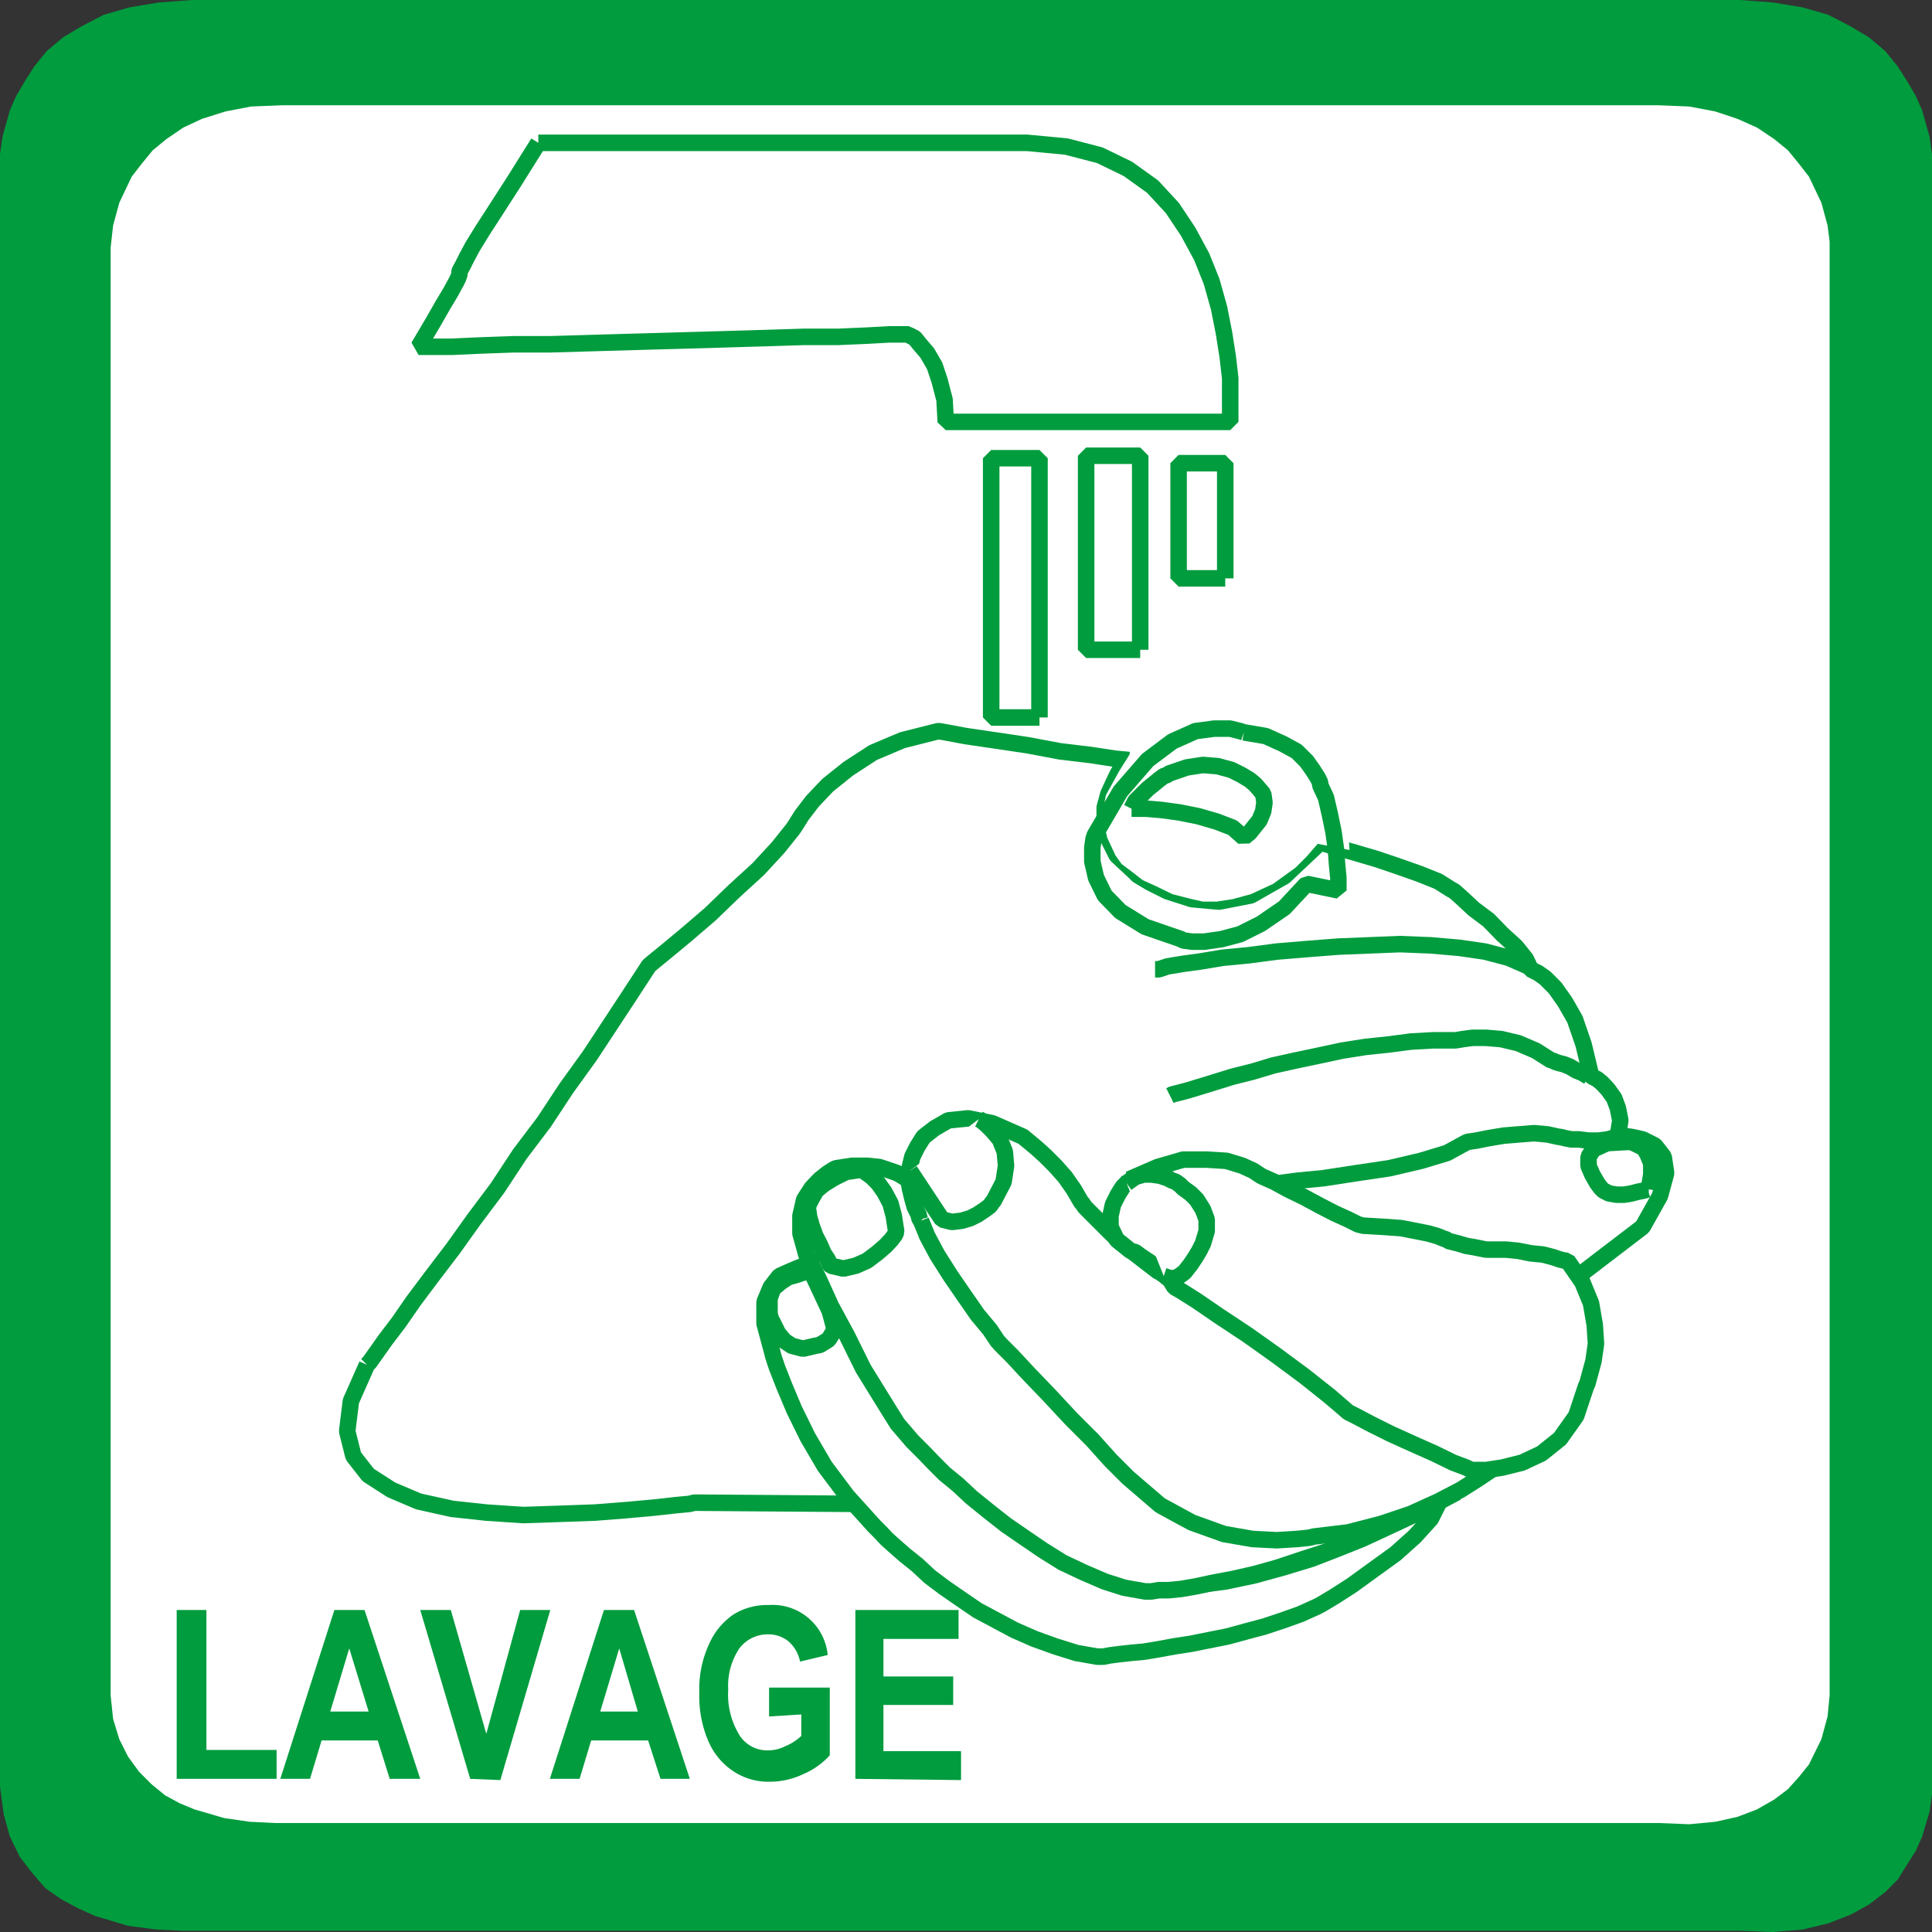 <svg xmlns="http://www.w3.org/2000/svg" viewBox="0 0 46.8 46.8"><rect x="0" y="0" width="46.8" height="46.8" fill="#333333" stroke="none"/><title>Isolement_Fichier 9</title><g id="Calque_2" data-name="Calque 2"><g id="page_151_-_reduite" data-name="page 151 - reduite"><polygon points="0 43.28 0 3.91 0 3.73 0.06 3.31 0.24 2.67 0.39 2.33 0.6 1.97 0.83 1.61 1.13 1.24 1.52 0.91 1.97 0.64 2.51 0.36 3.13 0.18 3.85 0.06 4.65 0 42.15 0 42.95 0.06 43.67 0.18 44.29 0.36 44.83 0.64 45.28 0.91 45.67 1.24 45.97 1.61 46.2 1.97 46.41 2.33 46.56 2.67 46.74 3.31 46.8 3.73 46.8 3.91 46.8 43.28 46.8 43.46 46.74 43.89 46.56 44.49 46.41 44.83 46.2 45.16 45.97 45.53 45.67 45.83 45.28 46.13 44.83 46.38 44.29 46.59 43.67 46.74 42.95 46.8 42.15 46.77 4.44 46.77 3.79 46.74 3.1 46.65 2.3 46.41 1.88 46.22 1.49 46.01 1.1 45.74 0.78 45.37 0.48 44.98 0.24 44.49 0.09 43.95 0 43.28 0 43.28" style="fill:#009c3e"/><polygon points="2.68 41.07 2.68 6 2.74 5.46 2.89 4.91 3.19 4.28 3.43 3.97 3.7 3.64 4.03 3.37 4.44 3.09 4.89 2.88 5.46 2.7 6.08 2.58 6.83 2.55 40.18 2.55 40.92 2.58 41.55 2.7 42.09 2.88 42.56 3.09 42.98 3.37 43.31 3.64 43.58 3.97 43.82 4.28 44.12 4.91 44.27 5.46 44.32 5.85 44.32 6 44.32 41.07 44.27 41.58 44.12 42.13 43.82 42.74 43.58 43.04 43.31 43.34 42.98 43.59 42.56 43.83 42.09 44.01 41.55 44.13 40.92 44.19 40.18 44.16 6.65 44.16 6.05 44.13 5.43 44.04 4.71 43.83 4.35 43.68 4 43.49 3.67 43.22 3.37 42.92 3.1 42.55 2.89 42.13 2.74 41.64 2.68 41.07 2.68 41.07" style="fill:#fff"/><polygon points="13.04 3.46 24.88 3.46 25.83 3.52 26.64 3.73 27.32 4.09 27.92 4.52 28.4 5.04 28.78 5.61 29.11 6.22 29.35 6.85 29.53 7.49 29.65 8.1 29.8 9.16 29.8 9.95 29.8 10.22 22.91 10.22 22.88 9.68 22.76 9.22 22.64 8.83 22.46 8.55 22.16 8.19 22.01 8.1 16.46 8.25 10.14 8.4 11.01 6.85 11.13 6.58 11.45 5.97 13.04 3.46 13.04 3.46" style="fill:#fff"/><polyline points="13.04 3.46 24.88 3.46 24.88 3.46 25.83 3.55 26.64 3.76 27.32 4.09 27.92 4.52 28.4 5.04 28.78 5.61 29.11 6.22 29.35 6.82 29.53 7.46 29.65 8.07 29.74 8.64 29.8 9.16 29.8 9.58 29.8 9.92 29.8 10.13 29.8 10.22 22.91 10.22 22.91 10.22 22.88 9.68 22.76 9.22 22.64 8.86 22.46 8.55 22.28 8.34 22.16 8.19 22.04 8.13 22.01 8.1 22.01 8.1 21.89 8.1 21.54 8.1 21 8.13 20.31 8.16 19.48 8.16 18.52 8.19 17.51 8.22 16.46 8.25 15.39 8.28 14.35 8.31 13.33 8.34 12.44 8.34 11.6 8.37 10.95 8.4 10.44 8.4 10.14 8.4 10.14 8.4 10.5 7.79 10.74 7.37 10.92 7.07 11.04 6.85 11.1 6.73 11.13 6.64 11.13 6.61 11.13 6.58 11.16 6.52 11.21 6.43 11.3 6.25 11.45 5.97 11.69 5.58 12.02 5.07 12.47 4.37 13.04 3.46" style="fill:none;stroke:#009c3e;stroke-miterlimit:1;stroke-width:0.4px"/><polygon points="25.18 17.38 25.18 11.1 24.01 11.1 24.01 17.38 25.18 17.38 25.18 17.38" style="fill:#fff"/><polyline points="25.18 17.38 25.18 11.1 24.01 11.1 24.01 17.38 25.18 17.38" style="fill:none;stroke:#009c3e;stroke-miterlimit:1;stroke-width:0.4px"/><polygon points="27.62 15.74 27.62 11.04 26.31 11.04 26.31 15.74 27.62 15.74 27.62 15.74" style="fill:#fff"/><polyline points="27.62 15.74 27.62 11.04 26.31 11.04 26.31 15.74 27.62 15.74" style="fill:none;stroke:#009c3e;stroke-miterlimit:1;stroke-width:0.4px"/><polygon points="29.68 14.01 29.68 11.22 28.55 11.22 28.55 14.01 29.68 14.01 29.68 14.01" style="fill:#fff"/><polyline points="29.68 14.01 29.68 11.22 28.55 11.22 28.55 14.01 29.68 14.01" style="fill:none;stroke:#009c3e;stroke-miterlimit:1;stroke-width:0.4px"/><polygon points="8.89 33.06 11.48 29.51 13.72 26.36 14.79 24.81 15.72 23.39 17.18 22.11 18.37 21.05 18.85 20.53 19.21 20.08 19.42 19.75 19.68 19.41 20.05 19.02 20.55 18.59 21.15 18.23 21.89 17.93 22.28 17.8 22.73 17.71 24.88 18.05 26.43 18.29 27.35 18.41 27.26 18.44 27.2 18.53 27.08 18.74 26.96 18.99 26.85 19.23 26.76 19.56 26.76 19.93 26.85 20.32 27.05 20.75 27.23 20.93 27.47 21.11 27.86 21.38 28.28 21.63 28.87 21.78 29.2 21.84 29.53 21.84 29.92 21.78 30.3 21.69 30.72 21.5 31.14 21.23 31.56 20.87 31.98 20.41 33.35 20.84 34.39 21.2 34.84 21.38 35.14 21.54 36.06 22.29 36.72 22.93 36.96 23.23 37.08 23.48 37.26 23.57 37.43 23.69 37.67 23.93 37.91 24.27 38.15 24.72 38.36 25.3 38.51 26.05 38.66 26.14 38.95 26.39 39.1 26.6 39.19 26.84 39.25 27.14 39.19 27.51 39.52 27.54 39.82 27.6 40.09 27.75 40.21 27.87 40.3 28.02 40.36 28.21 40.39 28.42 40.33 28.66 40.24 28.97 40.06 29.33 39.79 29.72 38.39 30.79 38.09 31 37.26 31.57 35.82 32.36 34.93 32.85 33.88 33.33 32.69 33.82 31.41 34.3 29.98 34.79 28.4 35.21 26.73 35.61 24.91 35.97 22.97 36.24 20.91 36.43 16.82 36.4 16.38 36.46 15.18 36.61 13.57 36.7 12.68 36.7 11.78 36.64 10.95 36.52 10.14 36.34 9.46 36.09 9.19 35.91 8.92 35.73 8.71 35.49 8.56 35.24 8.44 34.97 8.41 34.67 8.41 34.3 8.5 33.94 8.65 33.52 8.89 33.06 8.89 33.06" style="fill:#fff"/><polyline points="8.89 33.06 8.89 33.06 8.95 33 9.1 32.79 9.34 32.45 9.66 32.03 10.02 31.51 10.47 30.91 10.98 30.24 11.48 29.54 12.05 28.78 12.59 27.96 13.18 27.18 13.72 26.36 14.29 25.57 14.79 24.81 15.27 24.08 15.72 23.39 15.72 23.39 15.84 23.29 16.17 23.02 16.64 22.63 17.21 22.14 17.78 21.59 18.37 21.05 18.85 20.53 19.21 20.08 19.21 20.08 19.27 19.99 19.42 19.75 19.68 19.41 20.05 19.02 20.55 18.62 21.15 18.23 21.86 17.93 22.73 17.71 22.73 17.71 22.91 17.74 23.39 17.83 24.07 17.93 24.88 18.05 25.68 18.2 26.43 18.29 27.02 18.38 27.35 18.41 27.35 18.41 27.32 18.41 27.26 18.44 27.2 18.53 27.08 18.74 27.08 18.74 27.05 18.8 26.96 18.99 26.85 19.23 26.76 19.56 26.76 19.93 26.85 20.32 27.05 20.72 27.47 21.11 27.47 21.11 27.56 21.2 27.86 21.38 28.28 21.59 28.87 21.78 29.53 21.84 30.3 21.69 31.11 21.23 31.98 20.41 31.98 20.41 32.09 20.44 32.39 20.53 32.84 20.66 33.35 20.81 33.88 20.99 34.39 21.17 34.84 21.35 35.14 21.54 35.14 21.54 35.23 21.59 35.41 21.75 35.7 22.02 36.06 22.29 36.39 22.63 36.72 22.93 36.96 23.23 37.08 23.48 37.08 23.48 37.14 23.51 37.26 23.57 37.43 23.69 37.67 23.93 37.91 24.27 38.15 24.69 38.36 25.3 38.54 26.05 38.54 26.05 38.57 26.08 38.69 26.14 38.81 26.24 38.95 26.39 39.1 26.6 39.19 26.84 39.25 27.14 39.19 27.51 39.19 27.51 39.28 27.51 39.52 27.54 39.79 27.6 40.09 27.75 40.3 28.02 40.36 28.42 40.21 28.97 39.79 29.72 38.39 30.79 38.39 30.79 38.33 30.85 38.09 31 37.73 31.24 37.26 31.54 36.6 31.94 35.82 32.36 34.93 32.82 33.88 33.3 32.69 33.82 31.41 34.3 29.95 34.76 28.4 35.21 26.7 35.61 24.91 35.97 22.97 36.24 20.91 36.43 16.82 36.4 16.82 36.4 16.7 36.43 16.38 36.46 15.84 36.52 15.18 36.58 14.41 36.64 13.57 36.67 12.68 36.7 11.78 36.64 10.95 36.55 10.14 36.37 9.48 36.09 8.92 35.73 8.56 35.27 8.41 34.67 8.5 33.94 8.89 33.06" style="fill:none;stroke:#009c3e;stroke-miterlimit:1;stroke-width:0.4px"/><polygon points="30.39 16.77 30.07 16.68 29.71 16.68 29.23 16.74 28.66 16.98 28.37 17.2 28.07 17.47 27.74 17.8 27.41 18.2 27.11 18.68 26.79 19.26 26.73 19.56 26.73 19.9 26.82 20.29 27.02 20.72 27.17 20.93 27.41 21.11 27.68 21.32 28.01 21.47 28.4 21.66 28.87 21.78 29.14 21.84 29.47 21.84 29.86 21.78 30.3 21.66 30.84 21.41 31.38 21.02 31.65 20.75 31.92 20.44 32.69 20.59 32.63 19.59 32.48 18.74 32.39 18.38 32.24 18.05 32.18 17.86 32.06 17.68 31.92 17.47 31.68 17.23 31.35 17.02 30.93 16.86 30.39 16.77 30.39 16.77" style="fill:#fff"/><polyline points="30.13 17.74 30.13 17.74 30.04 17.71 29.8 17.65 29.41 17.65 28.96 17.71 28.4 17.96 27.8 18.41 27.14 19.17 26.52 20.23 26.52 20.23 26.49 20.32 26.46 20.53 26.46 20.87 26.55 21.26 26.76 21.69 27.14 22.08 27.74 22.45 28.61 22.75 28.61 22.75 28.66 22.78 28.87 22.81 29.17 22.81 29.59 22.75 30.04 22.63 30.54 22.38 31.11 21.99 31.65 21.41 32.42 21.57 32.42 21.57 32.42 21.47 32.42 21.26 32.39 20.96 32.36 20.56 32.3 20.14 32.21 19.71 32.12 19.32 31.98 19.02 31.98 19.02 31.98 18.96 31.92 18.84 31.8 18.65 31.65 18.44 31.41 18.2 31.08 18.02 30.66 17.83 30.13 17.74" style="fill:none;stroke:#009c3e;stroke-miterlimit:1;stroke-width:0.4px"/><polygon points="27.41 19.59 27.77 19.59 28.57 19.68 29.02 19.75 29.47 19.9 29.86 20.05 30.13 20.29 30.25 20.17 30.51 19.87 30.6 19.65 30.63 19.44 30.57 19.23 30.42 19.02 30.25 18.89 29.8 18.65 29.5 18.56 29.14 18.53 28.75 18.59 28.31 18.74 27.95 18.99 27.65 19.26 27.41 19.59 27.41 19.59" style="fill:#fff"/><polyline points="27.41 19.59 27.41 19.59 27.5 19.59 27.77 19.59 28.13 19.62 28.57 19.68 29.02 19.77 29.47 19.9 29.86 20.05 30.13 20.29 30.13 20.29 30.16 20.26 30.27 20.17 30.39 20.02 30.51 19.87 30.6 19.65 30.63 19.44 30.6 19.23 30.42 19.02 30.42 19.02 30.39 18.99 30.27 18.89 30.07 18.77 29.83 18.65 29.5 18.56 29.14 18.53 28.75 18.59 28.31 18.74 28.31 18.74 28.28 18.77 28.19 18.8 28.07 18.89 27.95 18.99 27.8 19.11 27.65 19.26 27.5 19.41 27.41 19.59" style="fill:none;stroke:#009c3e;stroke-miterlimit:1;stroke-width:0.4px"/><polygon points="27.98 23.48 29.08 23.29 30.25 23.14 31.68 22.99 33.17 22.9 34.66 22.9 35.35 22.96 36 23.08 36.57 23.23 37.02 23.41 27.98 23.48 27.98 23.48" style="fill:#fff"/><polyline points="27.98 23.48 27.98 23.48 28.07 23.48 28.28 23.41 28.64 23.35 29.08 23.29 29.62 23.2 30.25 23.14 30.93 23.05 31.65 22.99 32.42 22.93 33.17 22.9 33.91 22.87 34.66 22.9 35.35 22.96 35.97 23.05 36.54 23.2 37.02 23.41" style="fill:none;stroke:#009c3e;stroke-miterlimit:1;stroke-width:0.4px"/><polygon points="28.34 26.54 29.05 26.3 30.84 25.81 31.95 25.57 33.08 25.36 34.18 25.23 35.2 25.2 35.41 25.14 36 25.14 36.36 25.17 36.78 25.27 37.2 25.42 37.58 25.69 37.88 25.78 38.48 26.08 28.34 26.54 28.34 26.54" style="fill:#fff"/><polyline points="28.34 26.54 28.34 26.54 28.4 26.51 28.52 26.48 28.75 26.42 29.05 26.33 29.44 26.21 29.86 26.08 30.34 25.96 30.84 25.81 31.38 25.69 31.95 25.57 32.51 25.45 33.08 25.36 33.65 25.3 34.18 25.23 34.72 25.2 35.2 25.2 35.2 25.2 35.26 25.2 35.44 25.17 35.67 25.14 36 25.14 36.36 25.17 36.78 25.27 37.2 25.45 37.58 25.69 37.58 25.69 37.61 25.69 37.67 25.72 37.76 25.75 37.88 25.78 38.03 25.84 38.18 25.93 38.33 25.99 38.48 26.08" style="fill:none;stroke:#009c3e;stroke-miterlimit:1;stroke-width:0.4px"/><polygon points="30.81 28.66 31.44 28.6 32.84 28.42 33.65 28.3 34.42 28.12 35.05 27.93 35.49 27.69 36.42 27.51 37.16 27.45 37.49 27.48 37.76 27.54 38.24 27.6 38.72 27.6 39.16 27.54 30.81 28.66 30.81 28.66" style="fill:#fff"/><polyline points="30.81 28.66 30.81 28.66 30.99 28.66 31.44 28.6 32.06 28.54 32.84 28.42 33.65 28.3 34.42 28.12 35.05 27.93 35.49 27.69 35.49 27.69 35.55 27.66 35.76 27.63 36.06 27.57 36.42 27.51 36.78 27.48 37.16 27.45 37.49 27.48 37.76 27.54 37.76 27.54 37.79 27.54 37.91 27.57 38.06 27.6 38.24 27.6 38.48 27.63 38.72 27.63 38.95 27.6 39.16 27.54" style="fill:none;stroke:#009c3e;stroke-miterlimit:1;stroke-width:0.4px"/><polygon points="39.94 28.81 39.52 28.91 39.16 28.94 38.98 28.91 38.84 28.84 38.69 28.63 38.54 28.45 38.48 28.24 38.48 28.02 38.51 27.9 38.6 27.81 38.9 27.69 39.46 27.66 39.55 27.69 39.79 27.81 39.91 27.96 39.97 28.15 40 28.45 39.94 28.81 39.94 28.81" style="fill:#fff"/><polyline points="39.94 28.81 39.94 28.81 39.91 28.81 39.82 28.84 39.67 28.87 39.52 28.91 39.34 28.94 39.16 28.94 38.98 28.91 38.84 28.84 38.84 28.84 38.78 28.78 38.69 28.66 38.57 28.45 38.48 28.24 38.48 28.02 38.6 27.84 38.93 27.69 39.46 27.66 39.46 27.66 39.49 27.66 39.58 27.69 39.7 27.75 39.82 27.81 39.91 27.96 40 28.18 40 28.45 39.94 28.81" style="fill:none;stroke:#009c3e;stroke-miterlimit:1;stroke-width:0.4px"/><polygon points="19.63 30.66 19.39 30.69 19.15 30.79 18.88 30.94 18.67 31.18 18.52 31.54 18.52 31.79 18.52 32.06 18.7 32.73 18.82 33.12 19.24 34.15 19.57 34.82 19.98 35.55 20.52 36.27 21.18 36.97 21.68 37.46 22.19 37.94 22.88 38.46 23.68 39.01 24.58 39.52 25.06 39.73 25.53 39.91 26.07 40.04 26.58 40.13 27.11 40.1 28.45 39.91 29.29 39.76 30.18 39.52 31.08 39.25 31.92 38.91 32.33 38.67 33.26 38.03 33.8 37.64 34.27 37.22 34.63 36.76 34.78 36.55 34.87 36.37 33.98 36.82 32.99 37.28 31.77 37.76 31.08 37.97 30.39 38.16 29.68 38.31 28.96 38.4 28.25 38.43 27.56 38.4 26.88 38.28 26.25 38.06 25.68 37.73 25.09 37.37 24.34 36.85 23.53 36.24 22.73 35.52 21.98 34.73 21.65 34.27 21.39 33.85 19.63 30.66 19.63 30.66" style="fill:#fff"/><polyline points="19.63 30.66 19.63 30.66 19.57 30.66 19.39 30.69 19.15 30.79 18.88 30.91 18.67 31.18 18.52 31.54 18.52 32.06 18.7 32.73 18.7 32.73 18.73 32.85 18.82 33.12 19 33.58 19.24 34.15 19.57 34.82 19.98 35.52 20.52 36.24 21.18 36.97 21.18 36.97 21.24 37.03 21.33 37.12 21.48 37.28 21.68 37.46 21.92 37.67 22.22 37.91 22.52 38.19 22.88 38.46 23.27 38.73 23.68 39.01 24.13 39.25 24.58 39.49 25.06 39.7 25.56 39.88 26.07 40.04 26.58 40.13 26.58 40.13 26.61 40.13 26.73 40.13 26.88 40.1 27.11 40.07 27.38 40.04 27.71 40.01 28.07 39.95 28.45 39.88 28.84 39.82 29.29 39.73 29.74 39.64 30.18 39.52 30.63 39.4 31.08 39.25 31.5 39.1 31.92 38.91 31.92 38.91 32.03 38.85 32.33 38.67 32.75 38.4 33.26 38.03 33.8 37.64 34.27 37.22 34.66 36.79 34.87 36.37 34.87 36.37 34.81 36.4 34.63 36.49 34.36 36.64 33.98 36.82 33.53 37.03 32.99 37.28 32.39 37.52 31.77 37.76 31.08 37.97 30.39 38.16 29.68 38.31 28.96 38.4 28.25 38.43 27.53 38.4 26.88 38.28 26.25 38.06 26.25 38.06 26.22 38.03 26.1 37.97 25.92 37.88 25.68 37.73 25.38 37.58 25.09 37.37 24.73 37.12 24.34 36.85 23.92 36.55 23.53 36.24 23.12 35.88 22.73 35.52 22.34 35.12 21.98 34.73 21.65 34.3 21.39 33.85 19.63 30.66" style="fill:none;stroke:#009c3e;stroke-miterlimit:1;stroke-width:0.4px"/><polygon points="22.01 28.6 21.89 28.51 21.57 28.33 21.3 28.27 21 28.24 20.67 28.24 20.25 28.3 20.05 28.42 19.86 28.57 19.66 28.78 19.48 29.09 19.39 29.45 19.39 29.91 19.54 30.42 20.52 32.36 21.36 33.88 21.74 34.49 22.1 34.91 22.61 35.43 23.21 35.97 23.92 36.61 24.79 37.25 25.74 37.82 26.25 38.09 26.73 38.28 27.23 38.46 27.74 38.55 28.31 38.52 28.96 38.43 29.86 38.25 30.96 37.97 32.27 37.55 33.7 36.94 35.29 36.15 34.54 36.43 33.73 36.7 32.72 36.94 31.59 37.12 30.99 37.16 30.39 37.12 29.8 37.06 29.23 36.94 28.66 36.76 28.16 36.49 27.23 35.61 26.31 34.64 25.2 33.45 24.1 32.18 23.09 30.85 22.7 30.24 22.37 29.63 22.13 29.09 22.01 28.6 22.01 28.6" style="fill:#fff"/><polyline points="22.01 28.6 22.01 28.6 21.98 28.57 21.89 28.51 21.74 28.42 21.57 28.36 21.3 28.27 21 28.24 20.64 28.24 20.25 28.3 20.25 28.3 20.19 28.33 20.05 28.42 19.86 28.57 19.66 28.78 19.48 29.06 19.39 29.45 19.39 29.88 19.54 30.42 19.54 30.42 19.63 30.57 19.84 31 20.13 31.64 20.52 32.36 20.91 33.15 21.36 33.88 21.74 34.49 22.1 34.91 22.1 34.91 22.13 34.94 22.25 35.06 22.4 35.21 22.61 35.43 22.88 35.7 23.21 35.97 23.53 36.27 23.95 36.61 24.37 36.94 24.82 37.25 25.26 37.55 25.74 37.85 26.25 38.09 26.76 38.31 27.23 38.46 27.74 38.55 27.74 38.55 27.77 38.55 27.89 38.55 28.07 38.52 28.31 38.52 28.61 38.49 28.96 38.43 29.38 38.34 29.86 38.25 30.39 38.13 30.96 37.97 31.59 37.76 32.24 37.55 32.96 37.28 33.7 36.94 34.48 36.58 35.29 36.15 35.29 36.15 35.23 36.18 35.08 36.24 34.87 36.34 34.54 36.43 34.15 36.58 33.73 36.7 33.26 36.82 32.72 36.94 32.15 37.03 31.59 37.12 30.99 37.16 30.39 37.12 29.8 37.06 29.23 36.94 28.66 36.76 28.16 36.49 28.16 36.49 28.1 36.43 27.92 36.24 27.62 35.97 27.23 35.61 26.79 35.15 26.28 34.64 25.74 34.06 25.2 33.45 24.64 32.82 24.1 32.18 23.56 31.51 23.09 30.88 22.7 30.24 22.37 29.63 22.13 29.09 22.01 28.6" style="fill:none;stroke:#009c3e;stroke-miterlimit:1;stroke-width:0.4px"/><polygon points="22.31 29.57 22.25 29.42 22.1 29.06 22.04 28.54 22.04 28.27 22.1 28.02 22.22 27.78 22.4 27.54 22.64 27.3 23 27.14 23.21 27.09 23.45 27.09 23.74 27.11 24.04 27.21 24.4 27.33 24.79 27.54 25.32 28.02 25.77 28.51 26.01 28.81 26.19 29.12 26.61 29.6 27.17 30.12 28.04 30.79 28.81 31.3 30.13 32.12 32.39 33.97 36.12 35.61 35.76 35.85 34.84 36.4 34.21 36.67 33.47 36.94 32.69 37.12 31.83 37.22 31.41 37.28 30.93 37.31 30.34 37.28 29.65 37.16 28.87 36.88 28.49 36.67 28.1 36.43 27.71 36.12 27.32 35.79 25.95 34.37 24.25 32.58 23.39 31.39 22.7 30.39 22.46 29.94 22.31 29.57 22.31 29.57" style="fill:#fff"/><polyline points="22.31 29.57 22.31 29.57 22.28 29.54 22.25 29.42 22.16 29.24 22.1 29.03 22.04 28.78 22.01 28.54 22.04 28.27 22.1 28.02 22.1 28.02 22.13 27.96 22.22 27.78 22.37 27.54 22.64 27.33 22.97 27.14 23.45 27.09 24.04 27.21 24.79 27.54 24.79 27.54 24.82 27.57 24.93 27.66 25.11 27.81 25.32 28 25.56 28.24 25.8 28.51 26.01 28.81 26.19 29.12 26.19 29.12 26.22 29.15 26.28 29.24 26.43 29.39 26.61 29.57 26.88 29.84 27.17 30.12 27.56 30.42 28.04 30.79 28.04 30.79 28.1 30.82 28.28 30.94 28.52 31.09 28.81 31.3 29.14 31.51 29.5 31.76 29.83 31.94 30.13 32.12 32.39 33.97 36.12 35.61 36.12 35.61 36.03 35.67 35.76 35.85 35.38 36.09 34.84 36.37 34.18 36.67 33.47 36.91 32.66 37.12 31.83 37.22 31.83 37.22 31.71 37.25 31.41 37.28 30.93 37.31 30.34 37.28 29.65 37.16 28.87 36.88 28.1 36.46 27.32 35.79 27.32 35.79 27.2 35.67 26.9 35.37 26.46 34.88 25.95 34.37 25.41 33.79 24.91 33.27 24.52 32.85 24.25 32.58 24.25 32.58 24.16 32.48 23.98 32.21 23.68 31.85 23.36 31.39 23.03 30.91 22.7 30.39 22.46 29.94 22.31 29.57" style="fill:none;stroke:#009c3e;stroke-miterlimit:1;stroke-width:0.4px"/><polygon points="27.35 28.57 27.2 28.72 27.08 28.94 26.96 29.18 26.9 29.45 26.9 29.72 27.05 30 27.35 30.27 27.8 30.54 28.19 30.82 28.34 31 28.45 31.18 30.21 32.33 31.62 33.33 32.21 33.82 32.66 34.21 33.2 34.52 34.21 34.97 35.64 35.61 36.03 35.61 36.42 35.55 36.87 35.43 37.34 35.21 37.58 35.03 37.79 34.85 38 34.61 38.18 34.3 38.33 33.97 38.42 33.58 38.51 33.3 38.6 32.97 38.66 32.55 38.63 32.09 38.54 31.57 38.33 31.06 38.18 30.79 37.97 30.54 37.38 30.39 36.78 30.3 36.18 30.27 35.85 30.24 35.52 30.18 35.08 30.06 34.96 30 34.6 29.88 33.94 29.72 33.02 29.69 32.66 29.54 31.98 29.18 30.6 28.51 30.39 28.36 30.1 28.24 29.71 28.12 29.23 28.09 28.69 28.09 28.07 28.24 27.35 28.57 27.35 28.57" style="fill:#fff"/><polyline points="27.35 28.57 27.35 28.57 27.32 28.63 27.2 28.75 27.08 28.94 26.96 29.18 26.9 29.45 26.9 29.72 27.05 30.03 27.35 30.27 27.35 30.27 27.38 30.3 27.5 30.33 27.62 30.42 27.8 30.54 27.98 30.66 28.16 30.85 28.34 31 28.45 31.18 28.45 31.18 28.61 31.27 28.99 31.51 29.53 31.88 30.21 32.33 30.9 32.82 31.59 33.33 32.21 33.82 32.66 34.21 32.66 34.21 32.84 34.3 33.2 34.49 33.68 34.73 34.21 34.97 34.75 35.21 35.2 35.43 35.52 35.55 35.64 35.61 35.64 35.61 35.73 35.61 36 35.61 36.39 35.55 36.87 35.43 37.34 35.21 37.79 34.85 38.18 34.3 38.42 33.58 38.42 33.58 38.45 33.52 38.51 33.3 38.6 32.97 38.66 32.55 38.63 32.09 38.54 31.57 38.33 31.06 37.97 30.54 37.97 30.54 37.91 30.54 37.79 30.51 37.61 30.45 37.38 30.39 37.08 30.36 36.78 30.3 36.48 30.27 36.18 30.27 36.18 30.27 36.15 30.27 36.09 30.27 36 30.27 35.85 30.24 35.7 30.21 35.52 30.18 35.32 30.12 35.08 30.06 35.08 30.06 35.05 30.03 34.96 30 34.81 29.94 34.6 29.88 34.3 29.82 33.94 29.75 33.53 29.72 33.02 29.69 33.02 29.69 32.9 29.66 32.66 29.54 32.33 29.39 31.98 29.21 31.59 29 31.2 28.81 30.87 28.63 30.6 28.51 30.6 28.51 30.54 28.48 30.36 28.36 30.1 28.24 29.71 28.12 29.23 28.09 28.66 28.09 28.04 28.27 27.35 28.57" style="fill:none;stroke:#009c3e;stroke-miterlimit:1;stroke-width:0.4px"/><polygon points="28.19 30.91 28.37 30.97 28.52 30.91 28.69 30.79 28.84 30.63 29.05 30.27 29.14 30.12 29.23 29.82 29.23 29.54 29.14 29.3 28.99 29.09 28.66 28.78 28.52 28.66 28.4 28.6 28.1 28.48 27.89 28.45 27.68 28.45 27.47 28.51 27.29 28.66 28.19 30.91 28.19 30.91" style="fill:#fff"/><polyline points="28.19 30.91 28.19 30.91 28.37 30.97 28.52 30.94 28.69 30.82 28.84 30.63 28.96 30.45 29.05 30.3 29.11 30.18 29.14 30.12 29.14 30.12 29.23 29.82 29.23 29.54 29.14 29.3 28.99 29.06 28.84 28.91 28.66 28.78 28.57 28.69 28.52 28.66 28.52 28.66 28.49 28.63 28.4 28.6 28.28 28.54 28.1 28.48 27.89 28.45 27.71 28.45 27.5 28.51 27.29 28.66" style="fill:none;stroke:#009c3e;stroke-miterlimit:1;stroke-width:0.4px"/><polygon points="23.71 27.11 23.86 27.24 24.04 27.39 24.19 27.6 24.31 27.9 24.37 28.24 24.28 28.63 24.07 29.09 23.98 29.21 23.68 29.42 23.5 29.51 23.3 29.6 23.06 29.6 22.82 29.54 22.04 28.36 23.71 27.11 23.71 27.11" style="fill:#fff"/><polyline points="23.71 27.11 23.71 27.11 23.77 27.14 23.89 27.24 24.04 27.39 24.22 27.6 24.34 27.9 24.37 28.24 24.31 28.63 24.07 29.09 24.07 29.09 24.04 29.12 23.98 29.21 23.86 29.3 23.68 29.42 23.5 29.51 23.3 29.57 23.06 29.6 22.82 29.54 22.04 28.36" style="fill:none;stroke:#009c3e;stroke-miterlimit:1;stroke-width:0.4px"/><polygon points="20.88 28.33 21 28.42 21.27 28.66 21.42 28.87 21.57 29.15 21.65 29.45 21.71 29.84 21.59 30 21.24 30.36 21 30.54 20.73 30.66 20.46 30.73 20.13 30.66 19.86 30.15 19.66 29.69 19.6 29.48 19.57 29.27 19.6 29.15 19.81 28.84 19.95 28.66 20.19 28.51 20.49 28.39 20.88 28.33 20.88 28.33" style="fill:#fff"/><polyline points="20.88 28.33 20.88 28.33 20.91 28.36 21 28.42 21.12 28.51 21.27 28.66 21.42 28.87 21.57 29.15 21.65 29.45 21.71 29.84 21.71 29.84 21.68 29.91 21.59 30.03 21.45 30.18 21.24 30.36 21 30.54 20.73 30.66 20.43 30.73 20.13 30.66 20.13 30.66 20.1 30.63 20.05 30.51 19.95 30.36 19.86 30.15 19.75 29.94 19.66 29.69 19.6 29.48 19.57 29.27 19.57 29.27 19.57 29.24 19.6 29.15 19.68 29 19.77 28.84 19.95 28.69 20.19 28.54 20.49 28.39 20.88 28.33" style="fill:none;stroke:#009c3e;stroke-miterlimit:1;stroke-width:0.4px"/><polygon points="18.64 31.76 18.67 31.94 18.85 32.3 18.97 32.48 19.18 32.64 19.42 32.67 19.75 32.6 19.86 32.58 20.07 32.45 20.16 32.36 20.22 32.21 20.19 32 20.1 31.76 19.66 30.82 19.48 30.82 19.09 30.94 18.91 31.06 18.73 31.21 18.64 31.45 18.64 31.76 18.64 31.76" style="fill:#fff"/><polyline points="18.64 31.76 18.64 31.76 18.64 31.82 18.67 31.94 18.76 32.12 18.85 32.3 19 32.48 19.18 32.6 19.45 32.67 19.75 32.6 19.75 32.6 19.86 32.58 20.07 32.45 20.22 32.21 20.1 31.76 19.66 30.82 19.66 30.82 19.6 30.82 19.48 30.82 19.3 30.88 19.09 30.94 18.91 31.06 18.73 31.21 18.64 31.45 18.64 31.76" style="fill:none;stroke:#009c3e;stroke-miterlimit:1;stroke-width:0.4px"/><path d="M4.28,43.09V39H5v3.39h1.7v.7Z" style="fill:#009c3e"/><path d="M10.18,43.09H9.44l-.29-.93H7.79l-.28.93H6.79L8.1,39h.73ZM8.93,41.46l-.47-1.53L8,41.46Z" style="fill:#009c3e"/><path d="M11.39,43.09,10.18,39h.74L11.78,42,12.6,39h.73l-1.21,4.12Z" style="fill:#009c3e"/><path d="M16.71,43.09H16l-.3-.93H14.32l-.28.93h-.72L14.63,39h.73Zm-1.26-1.63L15,39.93l-.46,1.53Z" style="fill:#009c3e"/><path d="M18.63,41.58v-.7H20.1v1.64a1.82,1.82,0,0,1-.63.45,1.89,1.89,0,0,1-.82.19,1.54,1.54,0,0,1-.88-.25,1.65,1.65,0,0,1-.61-.73A2.76,2.76,0,0,1,16.94,41a2.58,2.58,0,0,1,.23-1.16,1.7,1.7,0,0,1,.58-.72,1.53,1.53,0,0,1,.87-.24,1.34,1.34,0,0,1,1.43,1.21l-.67.16a.87.87,0,0,0-.28-.49.76.76,0,0,0-.48-.17.86.86,0,0,0-.71.34,1.63,1.63,0,0,0-.27,1,1.88,1.88,0,0,0,.29,1.13.8.8,0,0,0,.68.34.91.91,0,0,0,.41-.1,1.24,1.24,0,0,0,.39-.25v-.52Z" style="fill:#009c3e"/><path d="M20.72,43.09V39h2.5v.7H21.4v.91h1.69v.69H21.4v1.12h1.88v.7Z" style="fill:#009c3e"/></g></g></svg>